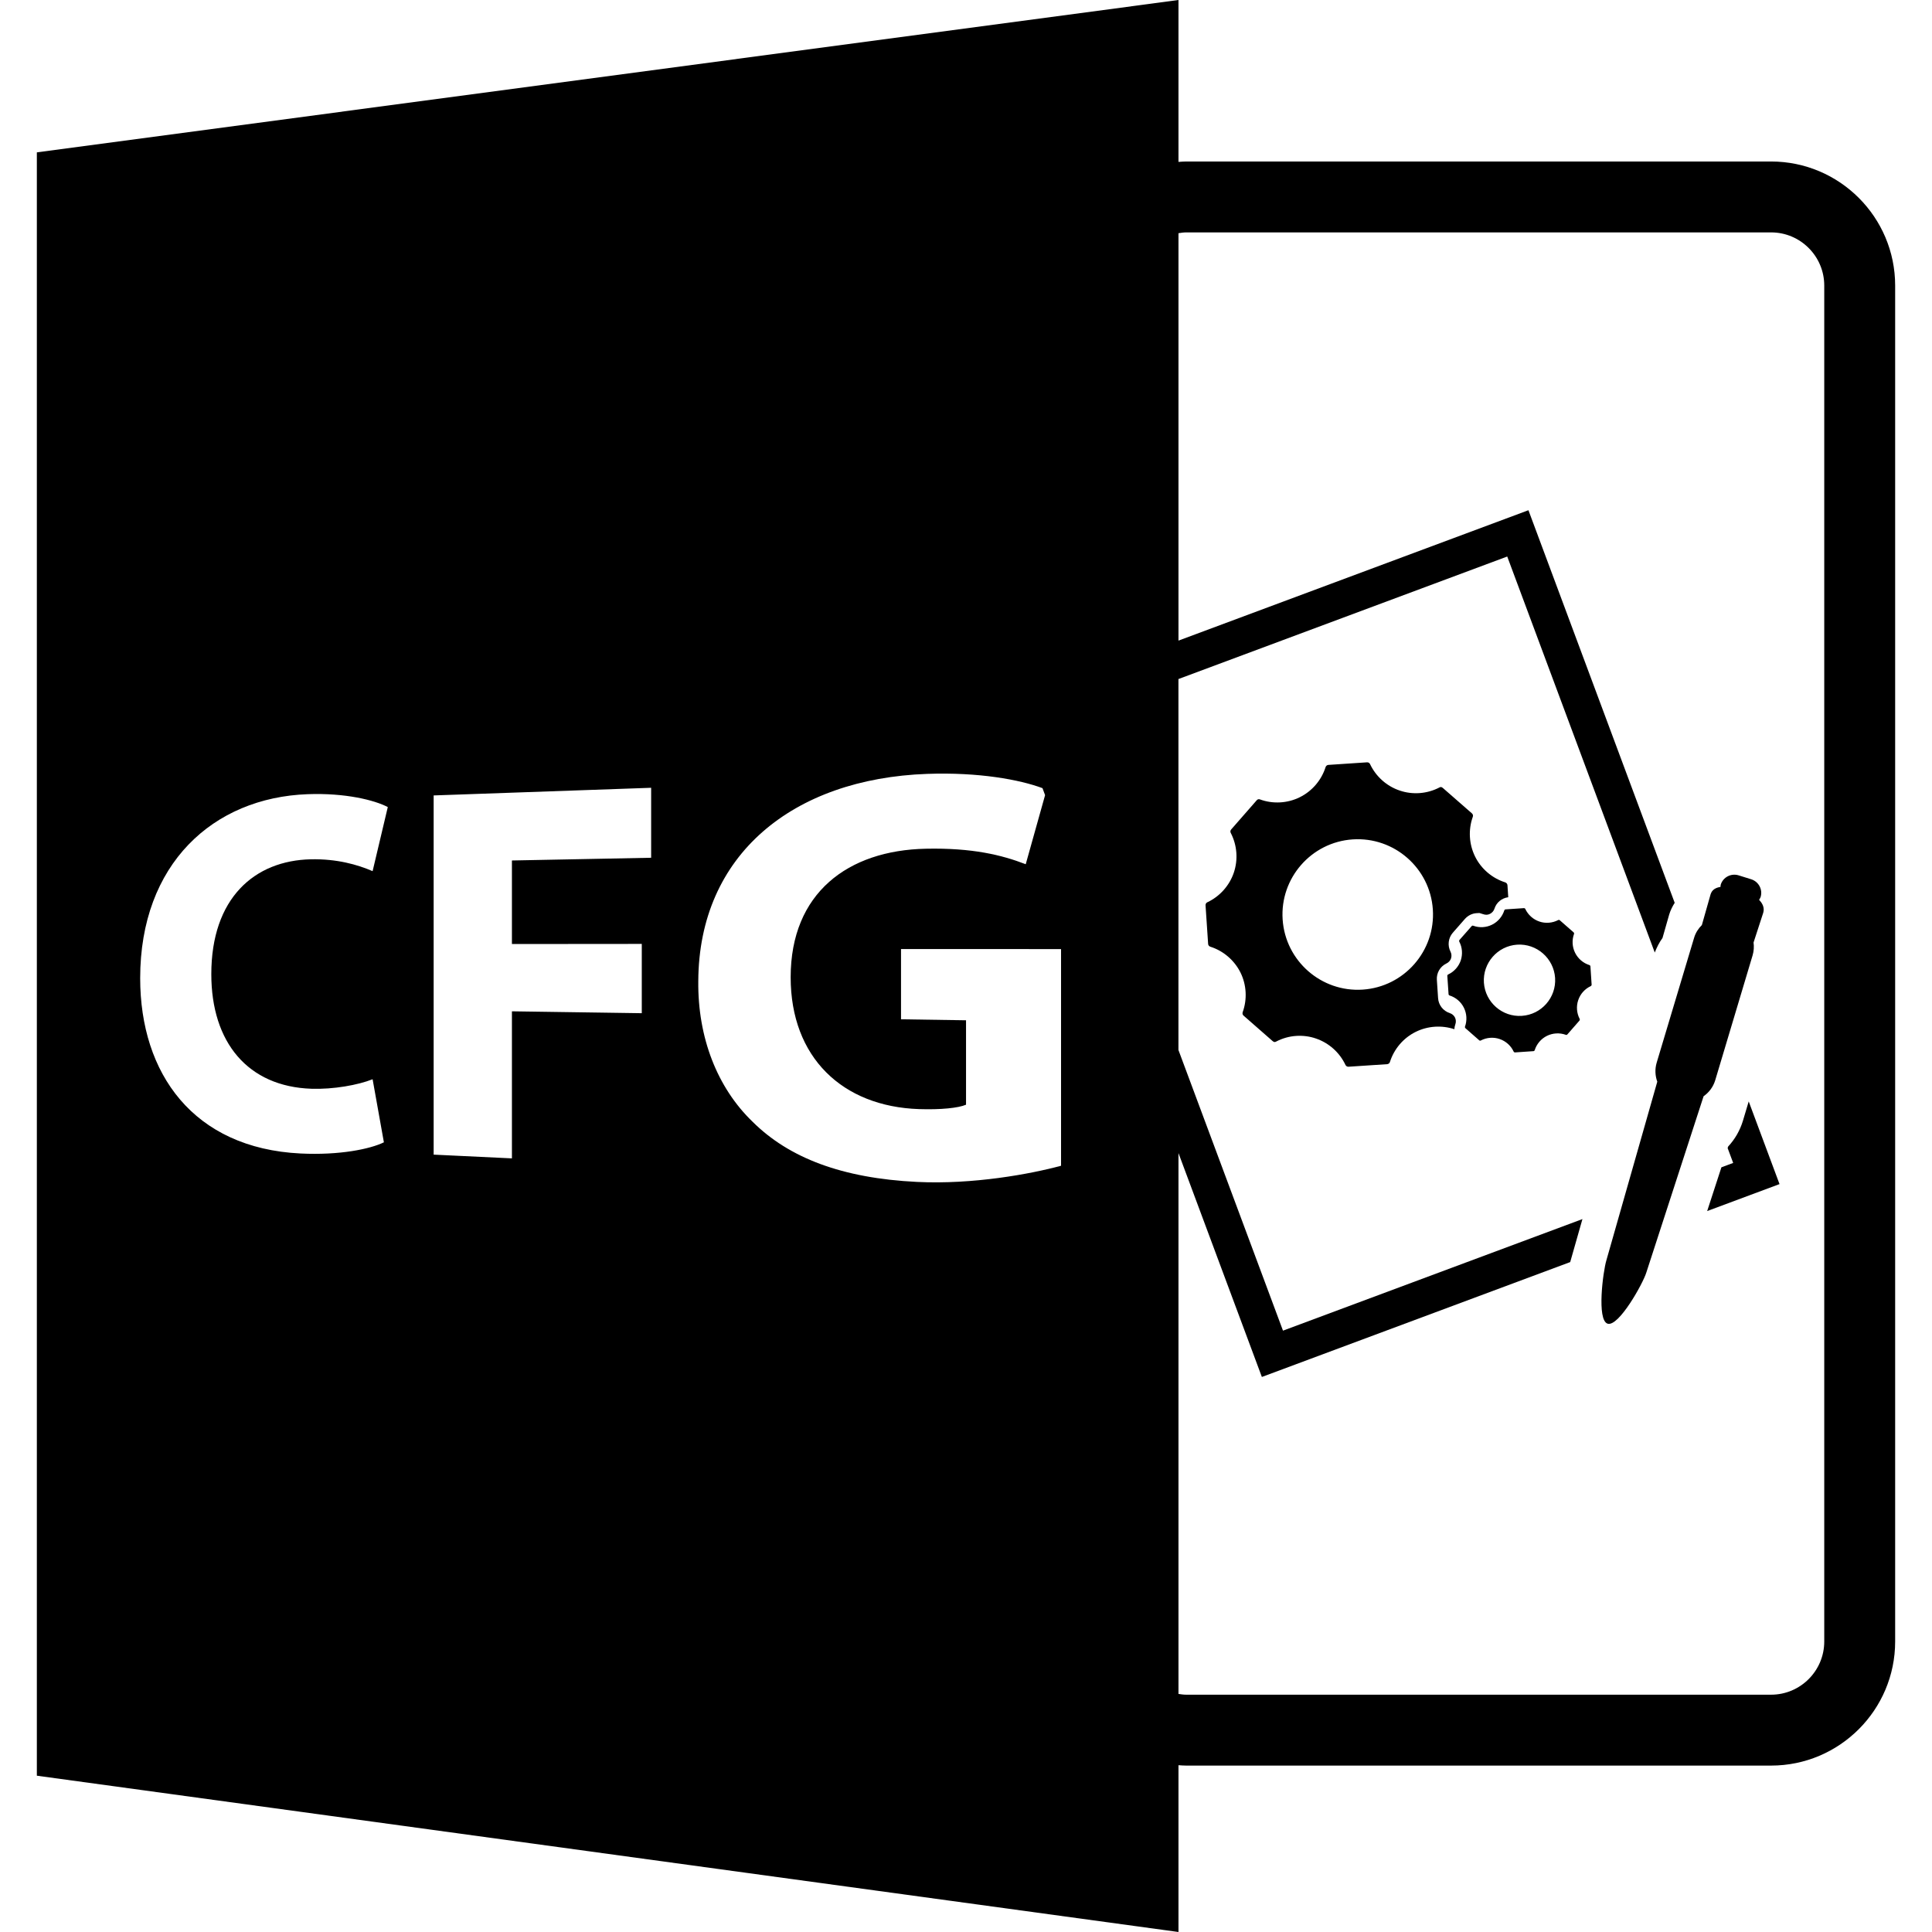 <?xml version="1.0" encoding="iso-8859-1"?>
<!-- Uploaded to: SVG Repo, www.svgrepo.com, Generator: SVG Repo Mixer Tools -->
<!DOCTYPE svg PUBLIC "-//W3C//DTD SVG 1.1//EN" "http://www.w3.org/Graphics/SVG/1.1/DTD/svg11.dtd">
<svg fill="#000000" version="1.1" id="Capa_1" xmlns="http://www.w3.org/2000/svg" xmlns:xlink="http://www.w3.org/1999/xlink" 
	 width="800px" height="800px" viewBox="0 0 585.918 585.918"
	 xml:space="preserve">
<g>
	<path d="M11.176,46.208v492.308l346.22,47.402v-50.583c0.776,0.052,1.543,0.114,2.33,0.114h177.39
		c20.755,0,37.627-16.883,37.627-37.627V86.604c0-20.746-16.872-37.628-37.627-37.628h-177.39c-0.787,0-1.554,0.074-2.33,0.124V0
		L11.176,46.208z M94.46,330.187c6.646,0.216,14.11-1.112,18.541-2.886l3.422,19.129c-4.155,2.036-13.415,3.968-25.268,3.39
		c-32.527-1.595-48.643-24.235-48.643-53.165c0-34.657,22.131-54.762,50.793-55.804c11.454-0.42,20.291,1.805,24.302,3.907
		l-4.606,19.437c-4.569-1.987-10.863-3.762-18.701-3.597c-17.173,0.36-30.216,11.833-30.216,34.833
		C64.084,316.129,75.164,329.538,94.46,330.187z M197.475,260.132l-42.224,0.826v25.336l39.381-0.034v21.013l-39.381-0.571V351.3
		l-23.738-1.133V241.231l65.961-2.32V260.132z M321.794,353.538c-9.333,2.524-26.701,5.727-43.667,4.903
		c-22.812-1.114-38.875-7.313-49.867-18.228c-10.803-10.393-16.675-25.658-16.491-42.645c0.165-38.421,28.735-61.412,69.384-62.874
		c15.698-0.564,28.158,1.764,35.003,4.329l0.787,2.118l-5.869,20.953c-7.243-2.795-16.171-5-30.302-4.704
		c-23.625,0.483-40.987,13.439-40.987,38.979c0,24.326,15.716,39.202,38.906,39.985c6.635,0.221,11.982-0.331,14.279-1.334v-25.601
		l-19.717-0.299v-21.308l48.531,0.016v65.707H321.794z M359.726,70.479h177.39c8.892,0,16.125,7.232,16.125,16.125v411.218
		c0,8.892-7.233,16.127-16.125,16.127h-177.39c-0.798,0-1.563-0.117-2.33-0.231V349.695l25.291,67.896l93.508-34.84l3.711-13.039
		l-90.814,33.836l-31.706-85.112V205.932l99.712-37.155l44.742,120.098c0.607-1.553,1.354-3.044,2.345-4.409l2.038-7.137
		c0.398-1.292,0.982-2.457,1.663-3.528l-44.356-119.064l-106.133,39.542V70.72C358.156,70.607,358.928,70.479,359.726,70.479z"/>
	<path d="M502.604,328.046l-15.434,54.162c-1.018,3.35-2.971,18.196,0.379,19.225c3.349,1.013,10.719-12.174,11.736-15.522
		l17.365-53.455c1.628-1.145,2.909-2.799,3.527-4.851l11.335-37.872c0.382-1.31,0.462-2.622,0.288-3.895l2.93-9
		c0.451-1.488-0.158-2.821-1.249-3.934c0.146-0.286,0.346-0.517,0.451-0.838c0.714-2.27-0.568-4.692-2.846-5.409l-3.833-1.197
		c-2.267-0.695-4.703,0.565-5.406,2.832c-0.073,0.231-0.042,0.462-0.073,0.683c-1.412,0.22-2.556,0.816-2.997,2.226l-2.651,9.341
		c-1.06,1.05-1.906,2.344-2.357,3.877l-11.349,37.868C501.839,324.255,501.958,326.25,502.604,328.046z"/>
	<path d="M528.59,339.857c-0.894,2.966-2.426,5.628-4.495,7.854l-0.156,0.462l1.68,4.509l-3.564,1.329l-4.321,13.266l21.943-8.175
		l-9.344-25.071L528.59,339.857z"/>
	<path d="M439.674,307.248c-2.025-0.672-3.412-2.446-3.548-4.547l-0.368-5.542c-0.141-2.102,0.992-4.042,2.888-4.958
		c0.672-0.314,1.187-0.879,1.407-1.541c0.221-0.662,0.158-1.431-0.153-2.037c-0.971-1.881-0.681-4.168,0.684-5.743l3.669-4.187
		c0.925-1.036,2.158-1.661,3.48-1.753l0.935-0.052l1.07,0.338c0.835,0.305,1.528,0.231,2.126-0.075
		c0.642-0.318,1.146-0.904,1.355-1.564c0.608-1.919,2.236-3.226,4.189-3.483l-0.242-3.657c-0.031-0.386-0.306-0.724-0.672-0.847
		c-3.979-1.26-7.308-4.108-9.145-7.832c-1.849-3.738-2.101-8.139-0.693-12.053c0.136-0.354,0.031-0.779-0.252-1.026l-8.84-7.73
		c-0.493-0.43-0.81-0.262-1.071-0.124c-3.654,1.909-8.063,2.269-12.011,0.913c-3.947-1.322-7.212-4.251-8.997-8.031
		c-0.157-0.338-0.524-0.559-0.924-0.524l-11.696,0.779c-0.388,0.021-0.725,0.293-0.85,0.648c-1.249,3.979-4.105,7.318-7.832,9.155
		c-3.717,1.85-8.137,2.102-12.053,0.671c-0.241-0.075-0.6-0.209-1.028,0.276l-7.733,8.84c-0.252,0.296-0.31,0.727-0.109,1.06
		c1.915,3.699,2.257,8.074,0.923,12.019c-1.333,3.935-4.252,7.216-8.03,8.99c-0.358,0.154-0.568,0.524-0.548,0.924l0.784,11.716
		c0.021,0.378,0.283,0.707,0.645,0.83c3.979,1.257,7.308,4.117,9.166,7.842c1.842,3.727,2.083,8.126,0.66,12.042
		c-0.119,0.366-0.021,0.776,0.278,1.028l8.84,7.743c0.488,0.419,0.81,0.242,1.062,0.109c1.884-0.986,3.932-1.563,6.068-1.706
		c2.037-0.125,4.031,0.122,5.947,0.782c3.948,1.334,7.218,4.253,8.991,8.032c0.163,0.346,0.537,0.556,0.925,0.535l11.706-0.777
		c0.4-0.031,0.73-0.293,0.84-0.649c1.254-3.98,4.105-7.317,7.843-9.156c3.643-1.795,7.884-2.067,11.706-0.797
		c0.026-0.483,0.109-0.987,0.289-1.465c0.252-0.693,0.21-1.454-0.11-2.09C440.936,307.952,440.356,307.458,439.674,307.248z
		 M413.275,300.12c-12.556,0.839-23.449-8.704-24.289-21.261c-0.846-12.545,8.683-23.462,21.249-24.296
		c12.568-0.837,23.466,8.703,24.305,21.26C435.381,288.379,425.843,299.279,413.275,300.12z"/>
	<path d="M482.006,292.675c-1.88-0.599-3.454-1.953-4.326-3.716c-0.881-1.771-1.002-3.853-0.33-5.712
		c0.068-0.167,0.011-0.367-0.12-0.485l-4.18-3.667c-0.241-0.209-0.398-0.113-0.515-0.062c-1.722,0.903-3.831,1.082-5.689,0.441
		c-1.875-0.631-3.428-2.016-4.268-3.812c-0.074-0.157-0.252-0.265-0.426-0.252l-5.555,0.375c-0.177,0.01-0.346,0.134-0.387,0.308
		c-0.6,1.879-1.953,3.464-3.717,4.335c-1.765,0.882-3.854,1-5.702,0.318c-0.125-0.032-0.294-0.097-0.493,0.134l-3.68,4.179
		c-0.109,0.134-0.141,0.354-0.062,0.514c0.924,1.744,1.064,3.821,0.451,5.693c-0.641,1.871-2.016,3.415-3.801,4.251
		c-0.167,0.077-0.289,0.255-0.278,0.444l0.379,5.55c0.01,0.177,0.136,0.34,0.314,0.387c1.885,0.595,3.47,1.953,4.331,3.712
		c0.881,1.765,1.013,3.858,0.341,5.718c-0.062,0.166-0.011,0.351,0.111,0.482l4.199,3.68c0.23,0.198,0.372,0.11,0.493,0.053
		c0.892-0.462,1.873-0.745,2.888-0.808c0.954-0.064,1.904,0.062,2.797,0.366c1.875,0.631,3.438,2.025,4.262,3.81
		c0.08,0.169,0.263,0.265,0.441,0.254l5.544-0.379c0.178-0.01,0.346-0.121,0.398-0.293c0.6-1.891,1.942-3.475,3.716-4.348
		c1.766-0.87,3.854-0.992,5.713-0.319c0.115,0.047,0.283,0.099,0.483-0.122l3.664-4.188c0.114-0.136,0.136-0.346,0.067-0.504
		c-0.914-1.753-1.08-3.833-0.441-5.7c0.626-1.875,2.005-3.418,3.802-4.252c0.162-0.09,0.272-0.257,0.263-0.441l-0.363-5.546
		C482.311,292.886,482.185,292.729,482.006,292.675z M461.532,308.077c-5.941,0.41-11.107-4.121-11.51-10.068
		c-0.385-5.942,4.119-11.118,10.078-11.521c5.937-0.387,11.103,4.128,11.513,10.078
		C472.011,302.519,467.492,307.689,461.532,308.077z"/>
</g>
</svg>